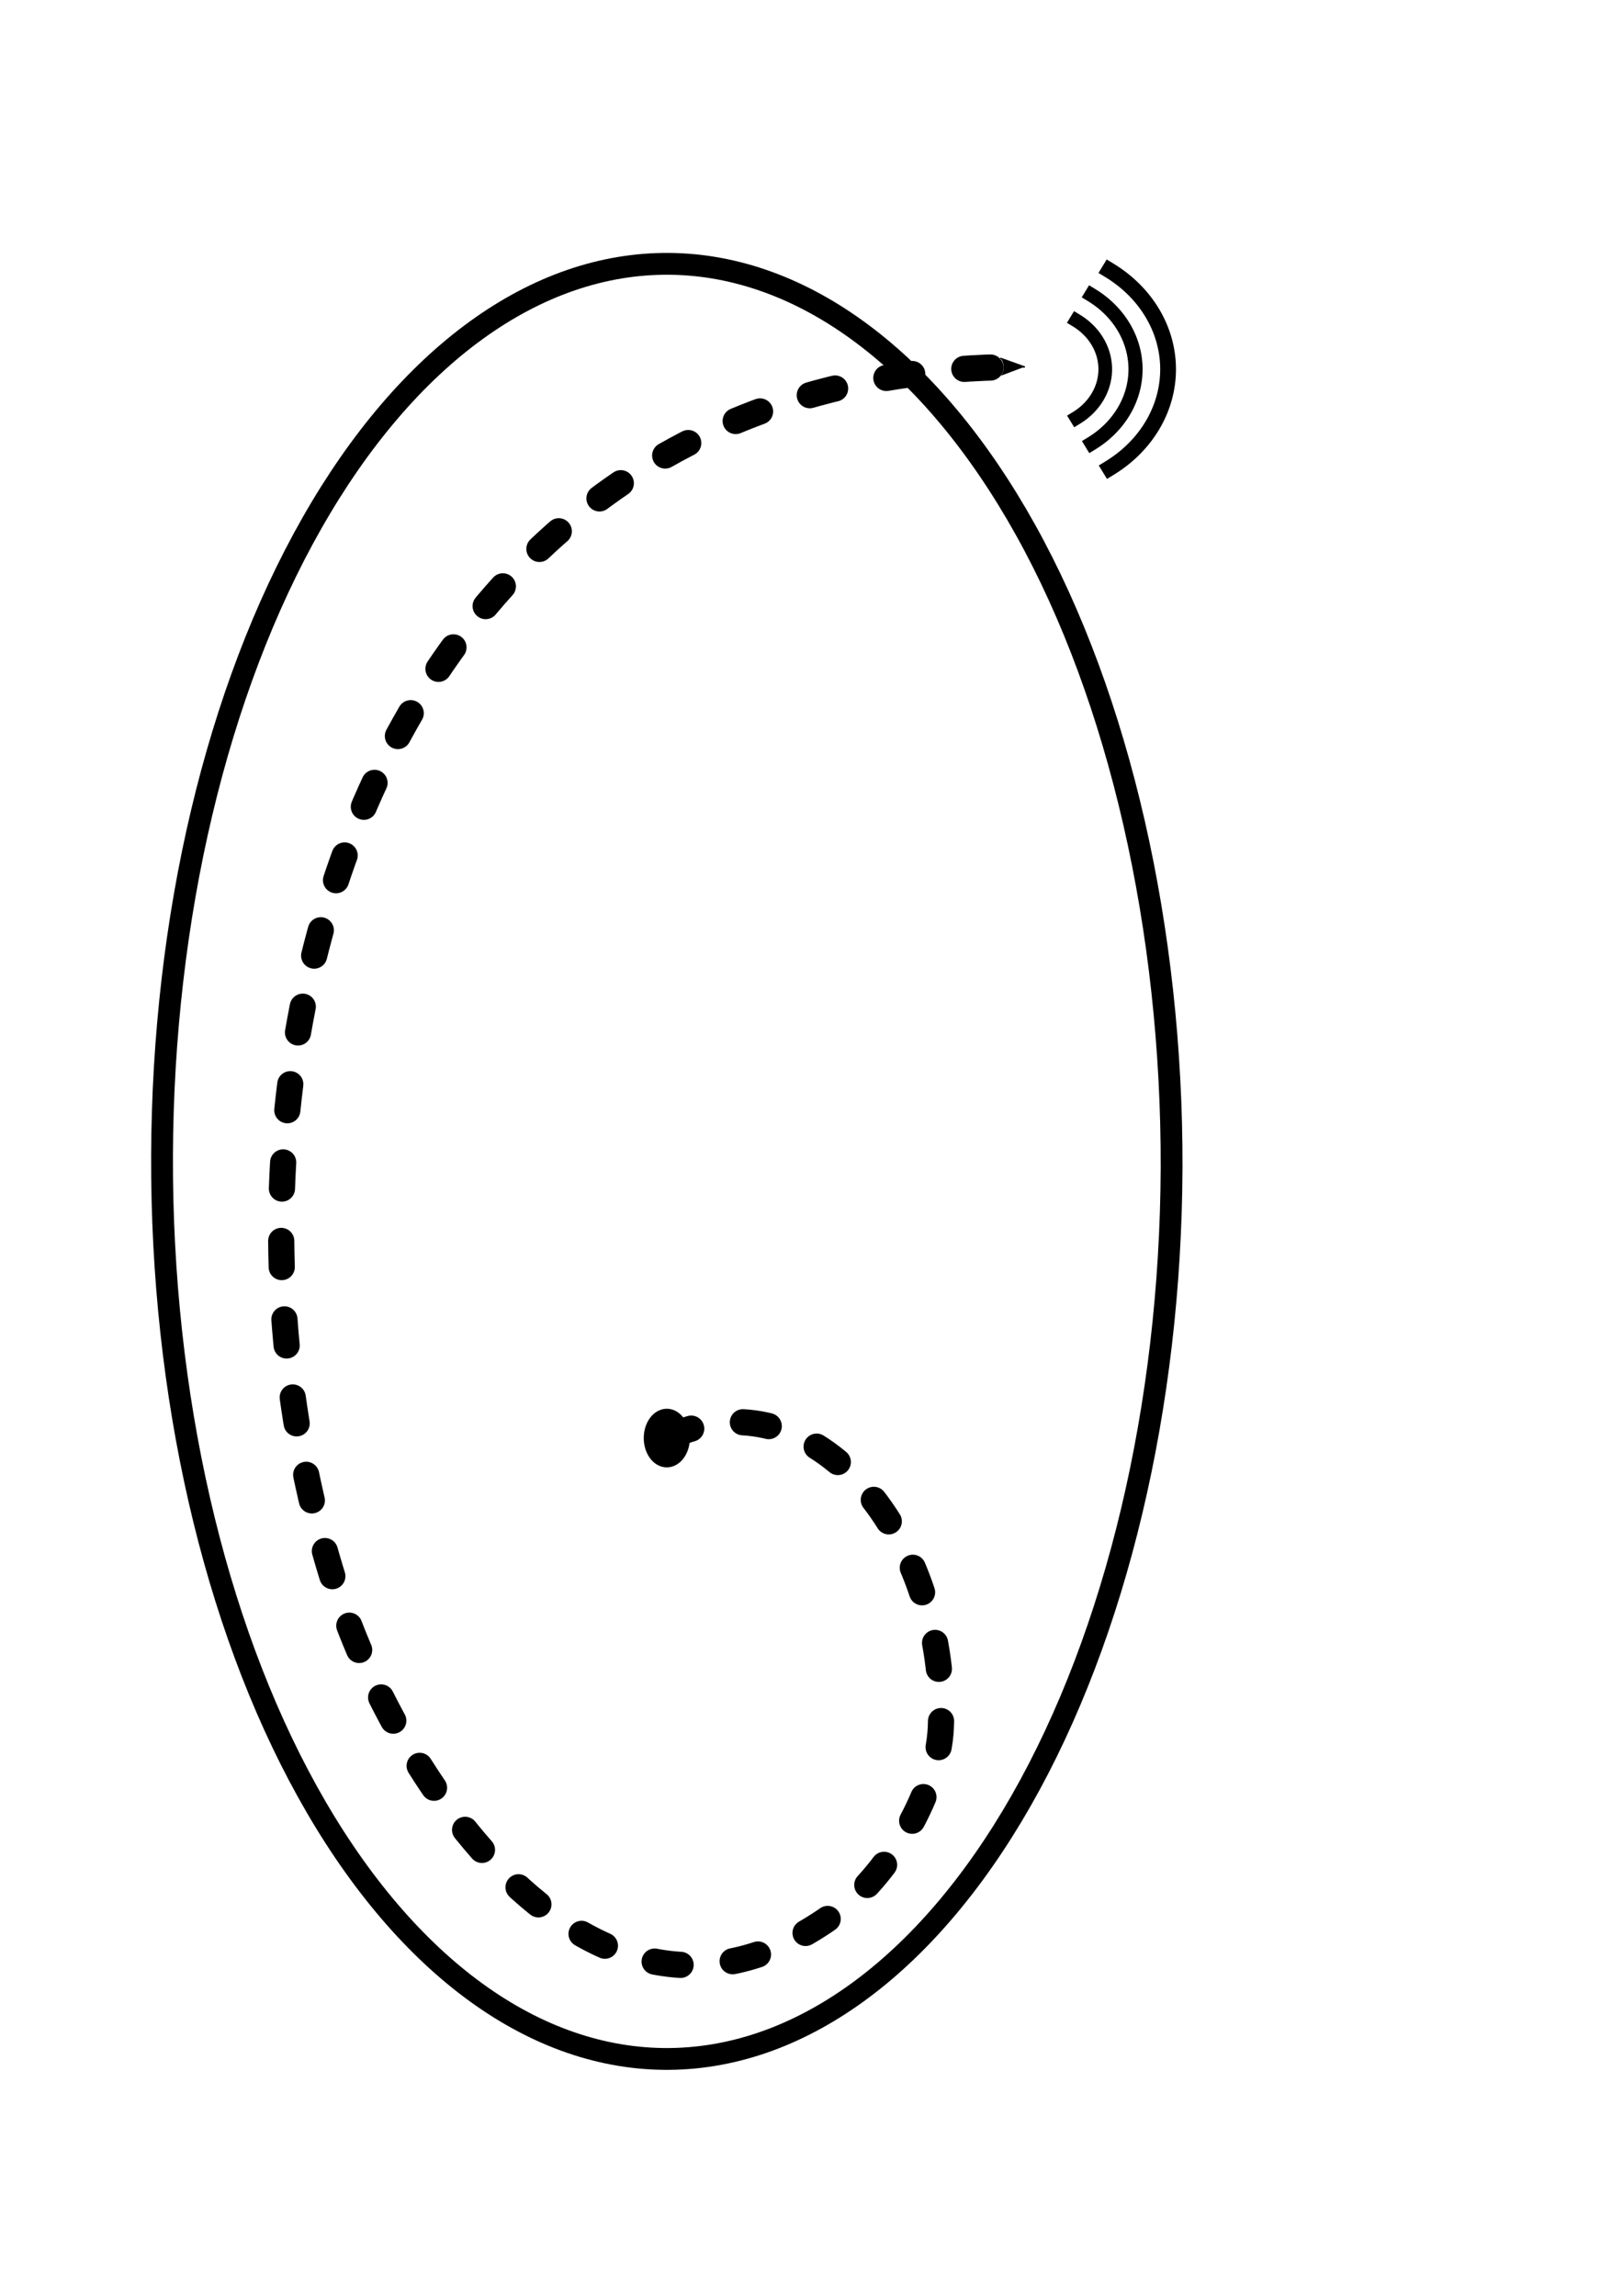 <?xml version="1.0" encoding="UTF-8" standalone="no"?>
<!-- Created with Inkscape (http://www.inkscape.org/) -->

<svg
   xmlns:osb="http://www.openswatchbook.org/uri/2009/osb"
   xmlns:dc="http://purl.org/dc/elements/1.1/"
   xmlns:cc="http://creativecommons.org/ns#"
   xmlns:rdf="http://www.w3.org/1999/02/22-rdf-syntax-ns#"
   xmlns:svg="http://www.w3.org/2000/svg"
   xmlns="http://www.w3.org/2000/svg"
   xmlns:sodipodi="http://sodipodi.sourceforge.net/DTD/sodipodi-0.dtd"
   xmlns:inkscape="http://www.inkscape.org/namespaces/inkscape"
   width="210mm"
   height="297mm"
   viewBox="0 0 744.094 1052.362"
   id="svg2"
   version="1.1"
   inkscape:version="0.91 r13725"
   inkscape:export-filename="0G.png"
   inkscape:export-xdpi="20.027643"
   inkscape:export-ydpi="20.027643"
   sodipodi:docname="0G.svg">
  <defs
     id="defs4">
    <marker
       inkscape:stockid="Arrow2Send"
       orient="auto"
       refY="0.0"
       refX="0.0"
       id="marker4675"
       style="overflow:visible;"
       inkscape:isstock="true">
      <path
         id="path4677"
         style="fill-rule:evenodd;stroke-width:0.625;stroke-linejoin:round;stroke:#000000;stroke-opacity:1;fill:#000000;fill-opacity:1"
         d="M 8.719,4.034 L -2.207,0.016 L 8.719,-4.002 C 6.973,-1.63 6.983,1.616 8.719,4.034 z "
         transform="scale(0.3) rotate(180) translate(-2.3,0)" />
    </marker>
    <marker
       inkscape:stockid="Arrow2Mend"
       orient="auto"
       refY="0.0"
       refX="0.0"
       id="marker4617"
       style="overflow:visible;"
       inkscape:isstock="true">
      <path
         id="path4619"
         style="fill-rule:evenodd;stroke-width:0.625;stroke-linejoin:round;stroke:#000000;stroke-opacity:1;fill:#000000;fill-opacity:1"
         d="M 8.719,4.034 L -2.207,0.016 L 8.719,-4.002 C 6.973,-1.63 6.983,1.616 8.719,4.034 z "
         transform="scale(0.6) rotate(180) translate(0,0)" />
    </marker>
    <marker
       inkscape:stockid="Arrow2Mstart"
       orient="auto"
       refY="0.0"
       refX="0.0"
       id="Arrow2Mstart"
       style="overflow:visible"
       inkscape:isstock="true">
      <path
         id="path4171"
         style="fill-rule:evenodd;stroke-width:0.625;stroke-linejoin:round;stroke:#000000;stroke-opacity:1;fill:#000000;fill-opacity:1"
         d="M 8.719,4.034 L -2.207,0.016 L 8.719,-4.002 C 6.973,-1.63 6.983,1.616 8.719,4.034 z "
         transform="scale(0.6) translate(0,0)" />
    </marker>
    <marker
       inkscape:stockid="Arrow2Send"
       orient="auto"
       refY="0.0"
       refX="0.0"
       id="Arrow2Send"
       style="overflow:visible;"
       inkscape:isstock="true">
      <path
         id="path4180"
         style="fill-rule:evenodd;stroke-width:0.625;stroke-linejoin:round;stroke:#000000;stroke-opacity:1;fill:#000000;fill-opacity:1"
         d="M 8.719,4.034 L -2.207,0.016 L 8.719,-4.002 C 6.973,-1.63 6.983,1.616 8.719,4.034 z "
         transform="scale(0.3) rotate(180) translate(-2.3,0)" />
    </marker>
    <marker
       inkscape:stockid="Arrow2Mend"
       orient="auto"
       refY="0.0"
       refX="0.0"
       id="marker4483"
       style="overflow:visible;"
       inkscape:isstock="true">
      <path
         id="path4485"
         style="fill-rule:evenodd;stroke-width:0.625;stroke-linejoin:round;stroke:#000000;stroke-opacity:1;fill:#000000;fill-opacity:1"
         d="M 8.719,4.034 L -2.207,0.016 L 8.719,-4.002 C 6.973,-1.63 6.983,1.616 8.719,4.034 z "
         transform="scale(0.6) rotate(180) translate(0,0)" />
    </marker>
    <marker
       inkscape:stockid="Arrow2Mend"
       orient="auto"
       refY="0.0"
       refX="0.0"
       id="Arrow2Mend"
       style="overflow:visible;"
       inkscape:isstock="true">
      <path
         id="path4174"
         style="fill-rule:evenodd;stroke-width:0.625;stroke-linejoin:round;stroke:#000000;stroke-opacity:1;fill:#000000;fill-opacity:1"
         d="M 8.719,4.034 L -2.207,0.016 L 8.719,-4.002 C 6.973,-1.63 6.983,1.616 8.719,4.034 z "
         transform="scale(0.6) rotate(180) translate(0,0)" />
    </marker>
    <marker
       inkscape:stockid="Arrow1Lend"
       orient="auto"
       refY="0.0"
       refX="0.0"
       id="marker4423"
       style="overflow:visible;"
       inkscape:isstock="true">
      <path
         id="path4425"
         d="M 0.0,0.0 L 5.0,-5.0 L -12.5,0.0 L 5.0,5.0 L 0.0,0.0 z "
         style="fill-rule:evenodd;stroke:#000000;stroke-width:1pt;stroke-opacity:1;fill:#000000;fill-opacity:1"
         transform="scale(0.8) rotate(180) translate(12.5,0)" />
    </marker>
    <marker
       inkscape:stockid="Arrow1Lend"
       orient="auto"
       refY="0.0"
       refX="0.0"
       id="Arrow1Lend"
       style="overflow:visible;"
       inkscape:isstock="true">
      <path
         id="path4150"
         d="M 0.0,0.0 L 5.0,-5.0 L -12.5,0.0 L 5.0,5.0 L 0.0,0.0 z "
         style="fill-rule:evenodd;stroke:#000000;stroke-width:1pt;stroke-opacity:1;fill:#000000;fill-opacity:1"
         transform="scale(0.8) rotate(180) translate(12.5,0)" />
    </marker>
    <linearGradient
       id="linearGradient4146"
       osb:paint="solid">
      <stop
         style="stop-color:#000000;stop-opacity:1;"
         offset="0"
         id="stop4148" />
    </linearGradient>
    <linearGradient
       id="linearGradient4140"
       osb:paint="solid">
      <stop
         style="stop-color:#000000;stop-opacity:1;"
         offset="0"
         id="stop4142" />
    </linearGradient>
  </defs>
  <sodipodi:namedview
     id="base"
     pagecolor="#ffffff"
     bordercolor="#666666"
     borderopacity="1.0"
     inkscape:pageopacity="0.0"
     inkscape:pageshadow="2"
     inkscape:zoom="0.74118967"
     inkscape:cx="374.7456"
     inkscape:cy="523.48274"
     inkscape:document-units="px"
     inkscape:current-layer="layer1"
     showgrid="false"
     inkscape:snap-object-midpoints="true"
     inkscape:window-width="1280"
     inkscape:window-height="995"
     inkscape:window-x="0"
     inkscape:window-y="0"
     inkscape:window-maximized="1" />
  <g
     inkscape:label="Layer 1"
     inkscape:groupmode="layer"
     id="layer1">
    <path
       style="opacity:1;fill:none;fill-opacity:1;fill-rule:nonzero;stroke:#000000;stroke-width:10;stroke-linecap:square;stroke-linejoin:miter;stroke-miterlimit:4;stroke-dasharray:none;stroke-dashoffset:0;stroke-opacity:1;paint-order:markers fill stroke"
       d="M 537.136,535.577 C 536.657,644.63 511.842,748.884 468.146,825.427 424.449,901.97 365.446,944.54 304.103,943.781 242.76,943.022 184.096,898.996 141.004,821.379 97.911,743.761 73.915,638.904 74.29,529.849 74.665,420.794 99.379,316.465 143.002,239.79 186.625,163.114 245.587,120.366 306.931,120.939 c 61.344,0.573 120.05,44.421 163.217,121.908 43.167,77.487 67.263,183.332 66.993,292.388 l -0.005,0.342 z"
       id="path5617"
       inkscape:connector-curvature="0"
       sodipodi:nodetypes="csssssssccc" />
    <path
       style="opacity:1;fill:#000000;fill-opacity:1;fill-rule:nonzero;stroke:#000000;stroke-width:4;stroke-linecap:square;stroke-linejoin:miter;stroke-miterlimit:4;stroke-dasharray:none;stroke-dashoffset:0;stroke-opacity:1;paint-order:markers fill stroke"
       id="path5624"
       sodipodi:type="arc"
       sodipodi:cx="305.71429"
       sodipodi:cy="659.1853"
       sodipodi:rx="8.5714283"
       sodipodi:ry="11.428572"
       sodipodi:start="0.0078130362"
       sodipodi:end="0.0045142941"
       d="m 314.285,659.275 a 8.571,11.429 0 0 1 -8.631,11.339 8.571,11.429 0 0 1 -8.511,-11.499 8.571,11.429 0 0 1 8.617,-11.358 8.571,11.429 0 0 1 8.526,11.48 l -8.571,-0.052 z" />
    <path
       style="fill:none;fill-rule:evenodd;stroke:#000000;stroke-width:12;stroke-linecap:round;stroke-linejoin:miter;stroke-miterlimit:4;stroke-dasharray:12,24;stroke-opacity:1;marker-end:url(#marker4675);stroke-dashoffset:0"
       d="m 305.714,659.185 c 68.038,-32.264 129.603,46.998 125.623,132.806 -1.349,29.085 -23.593,66.29 -45.703,83.145 C 274.087,960.172 182.408,813.931 155.103,731.08 77.857,496.692 168.684,170.434 465.207,168.226"
       id="path5626"
       inkscape:connector-curvature="0"
       sodipodi:nodetypes="csssc" />
    <g
       id="g6761"
       transform="translate(12.073,-12.954)">
      <path
         sodipodi:open="true"
         d="m 496.52,136.856 a 61.828,54.959 0 0 1 26.936,45.301 61.828,54.959 0 0 1 -26.807,45.361"
         sodipodi:end="0.96863974"
         sodipodi:start="5.3120291"
         sodipodi:ry="54.958553"
         sodipodi:rx="61.828373"
         sodipodi:cy="182.226"
         sodipodi:cx="461.62778"
         sodipodi:type="arc"
         id="path5634"
         style="opacity:1;fill:none;fill-opacity:1;fill-rule:nonzero;stroke:#000000;stroke-width:7.232;stroke-linecap:square;stroke-linejoin:miter;stroke-miterlimit:4;stroke-dasharray:none;stroke-dashoffset:0;stroke-opacity:1;paint-order:markers fill stroke" />
      <path
         sodipodi:open="true"
         d="m 488.313,148.165 a 46.403,41.247 0 0 1 20.216,33.999 46.403,41.247 0 0 1 -20.119,34.044"
         sodipodi:end="0.96863974"
         sodipodi:start="5.3120291"
         sodipodi:ry="41.246967"
         sodipodi:rx="46.40284"
         sodipodi:cy="182.21638"
         sodipodi:cx="462.1261"
         sodipodi:type="arc"
         id="path5634-6"
         style="opacity:1;fill:none;fill-opacity:1;fill-rule:nonzero;stroke:#000000;stroke-width:6.476;stroke-linecap:square;stroke-linejoin:miter;stroke-miterlimit:4;stroke-dasharray:none;stroke-dashoffset:0;stroke-opacity:1;paint-order:markers fill stroke" />
      <path
         sodipodi:open="true"
         d="m 481.389,159.874 a 30.434,27.052 0 0 1 13.259,22.299 30.434,27.052 0 0 1 -13.195,22.328"
         sodipodi:end="0.96863974"
         sodipodi:start="5.3120291"
         sodipodi:ry="27.052359"
         sodipodi:rx="30.433903"
         sodipodi:cy="182.20633"
         sodipodi:cx="464.21371"
         sodipodi:type="arc"
         id="path5634-7"
         style="opacity:1;fill:none;fill-opacity:1;fill-rule:nonzero;stroke:#000000;stroke-width:6.263;stroke-linecap:square;stroke-linejoin:miter;stroke-miterlimit:4;stroke-dasharray:none;stroke-dashoffset:0;stroke-opacity:1;paint-order:markers fill stroke" />
    </g>
  </g>
</svg>
